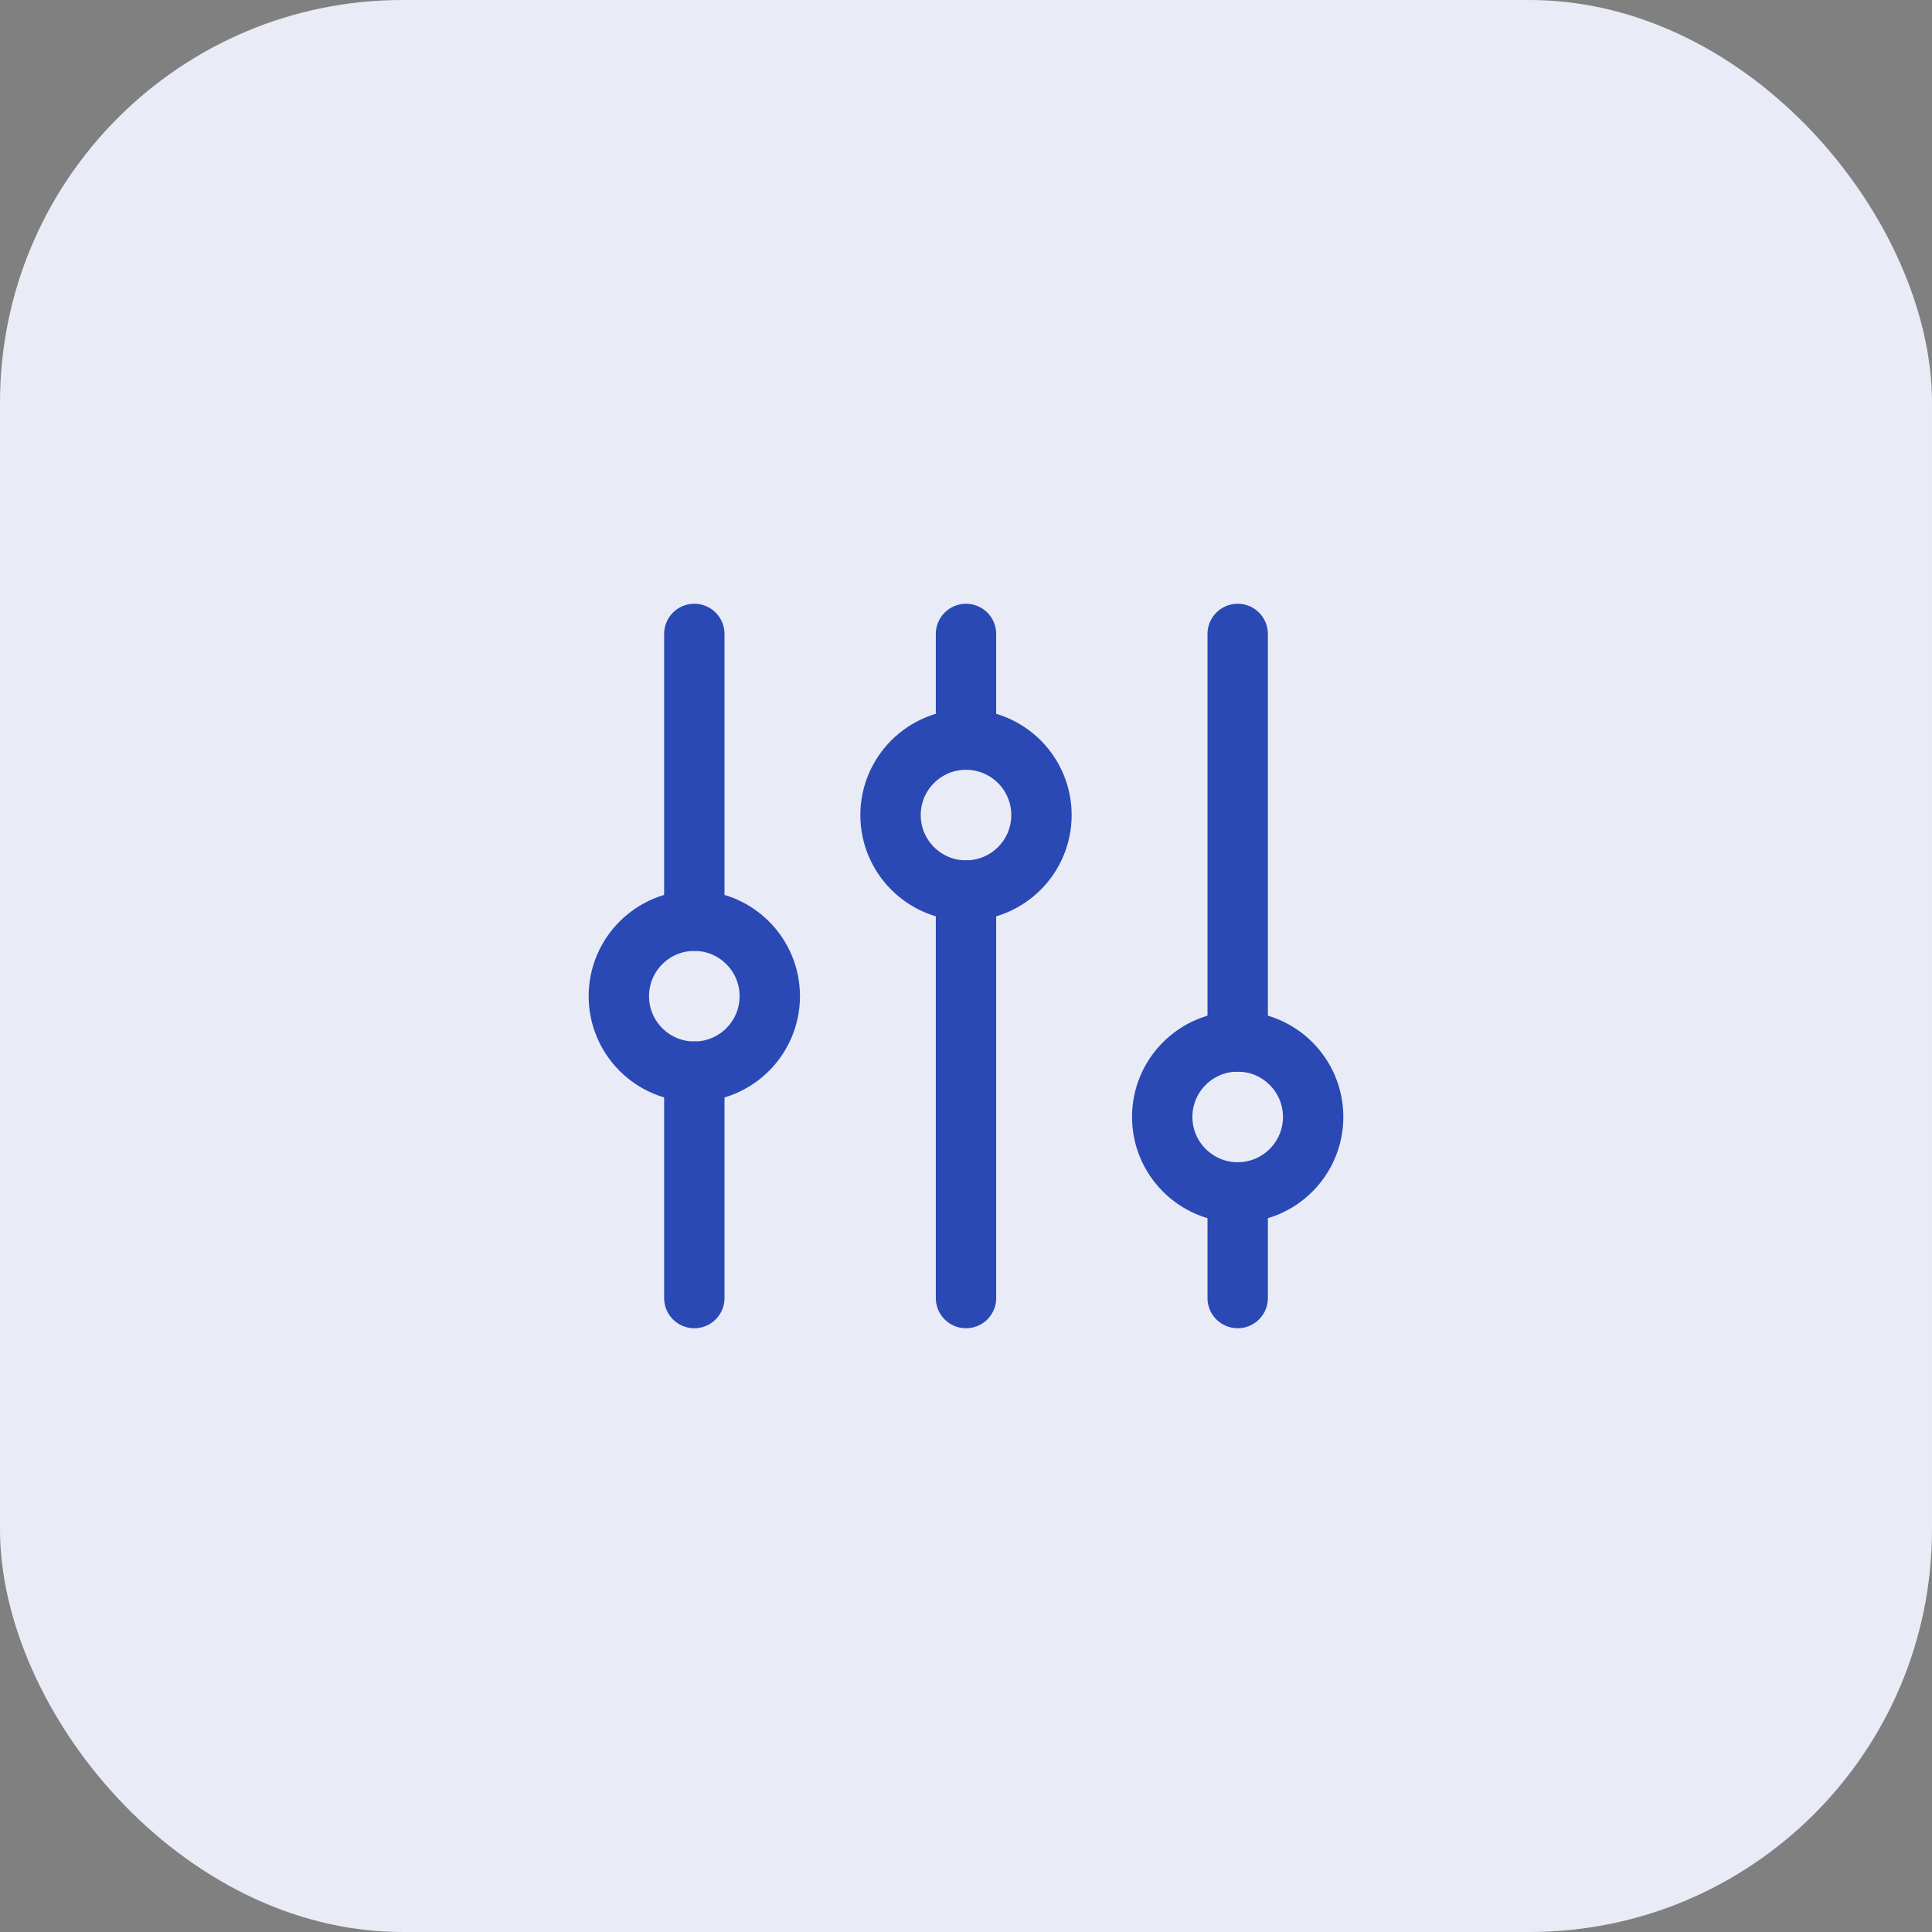 <svg width="48" height="48" viewBox="0 0 48 48" fill="none" xmlns="http://www.w3.org/2000/svg">
<rect x="0" y="0" width="48" height="48" fill="#808080" stroke="none"/>
<rect width="48" height="48" rx="10" fill="#E9ECF7"/>
<path d="M24 22.125V32.25" stroke="#2B49B5" stroke-width="1.5" stroke-linecap="round" stroke-linejoin="round"/>
<path d="M24 15.75V18.375" stroke="#2B49B5" stroke-width="1.5" stroke-linecap="round" stroke-linejoin="round"/>
<path d="M24 22.125C25.035 22.125 25.875 21.285 25.875 20.25C25.875 19.215 25.035 18.375 24 18.375C22.965 18.375 22.125 19.215 22.125 20.25C22.125 21.285 22.965 22.125 24 22.125Z" stroke="#2B49B5" stroke-width="1.5" stroke-linecap="round" stroke-linejoin="round"/>
<path d="M30.75 29.625V32.25" stroke="#2B49B5" stroke-width="1.5" stroke-linecap="round" stroke-linejoin="round"/>
<path d="M30.75 15.75V25.875" stroke="#2B49B5" stroke-width="1.5" stroke-linecap="round" stroke-linejoin="round"/>
<path d="M30.75 29.625C31.785 29.625 32.625 28.785 32.625 27.75C32.625 26.715 31.785 25.875 30.75 25.875C29.715 25.875 28.875 26.715 28.875 27.75C28.875 28.785 29.715 29.625 30.75 29.625Z" stroke="#2B49B5" stroke-width="1.5" stroke-linecap="round" stroke-linejoin="round"/>
<path d="M17.25 26.625V32.25" stroke="#2B49B5" stroke-width="1.5" stroke-linecap="round" stroke-linejoin="round"/>
<path d="M17.25 15.75V22.875" stroke="#2B49B5" stroke-width="1.5" stroke-linecap="round" stroke-linejoin="round"/>
<path d="M17.25 26.625C18.285 26.625 19.125 25.785 19.125 24.75C19.125 23.715 18.285 22.875 17.25 22.875C16.215 22.875 15.375 23.715 15.375 24.75C15.375 25.785 16.215 26.625 17.25 26.625Z" stroke="#2B49B5" stroke-width="1.5" stroke-linecap="round" stroke-linejoin="round"/>
</svg>
